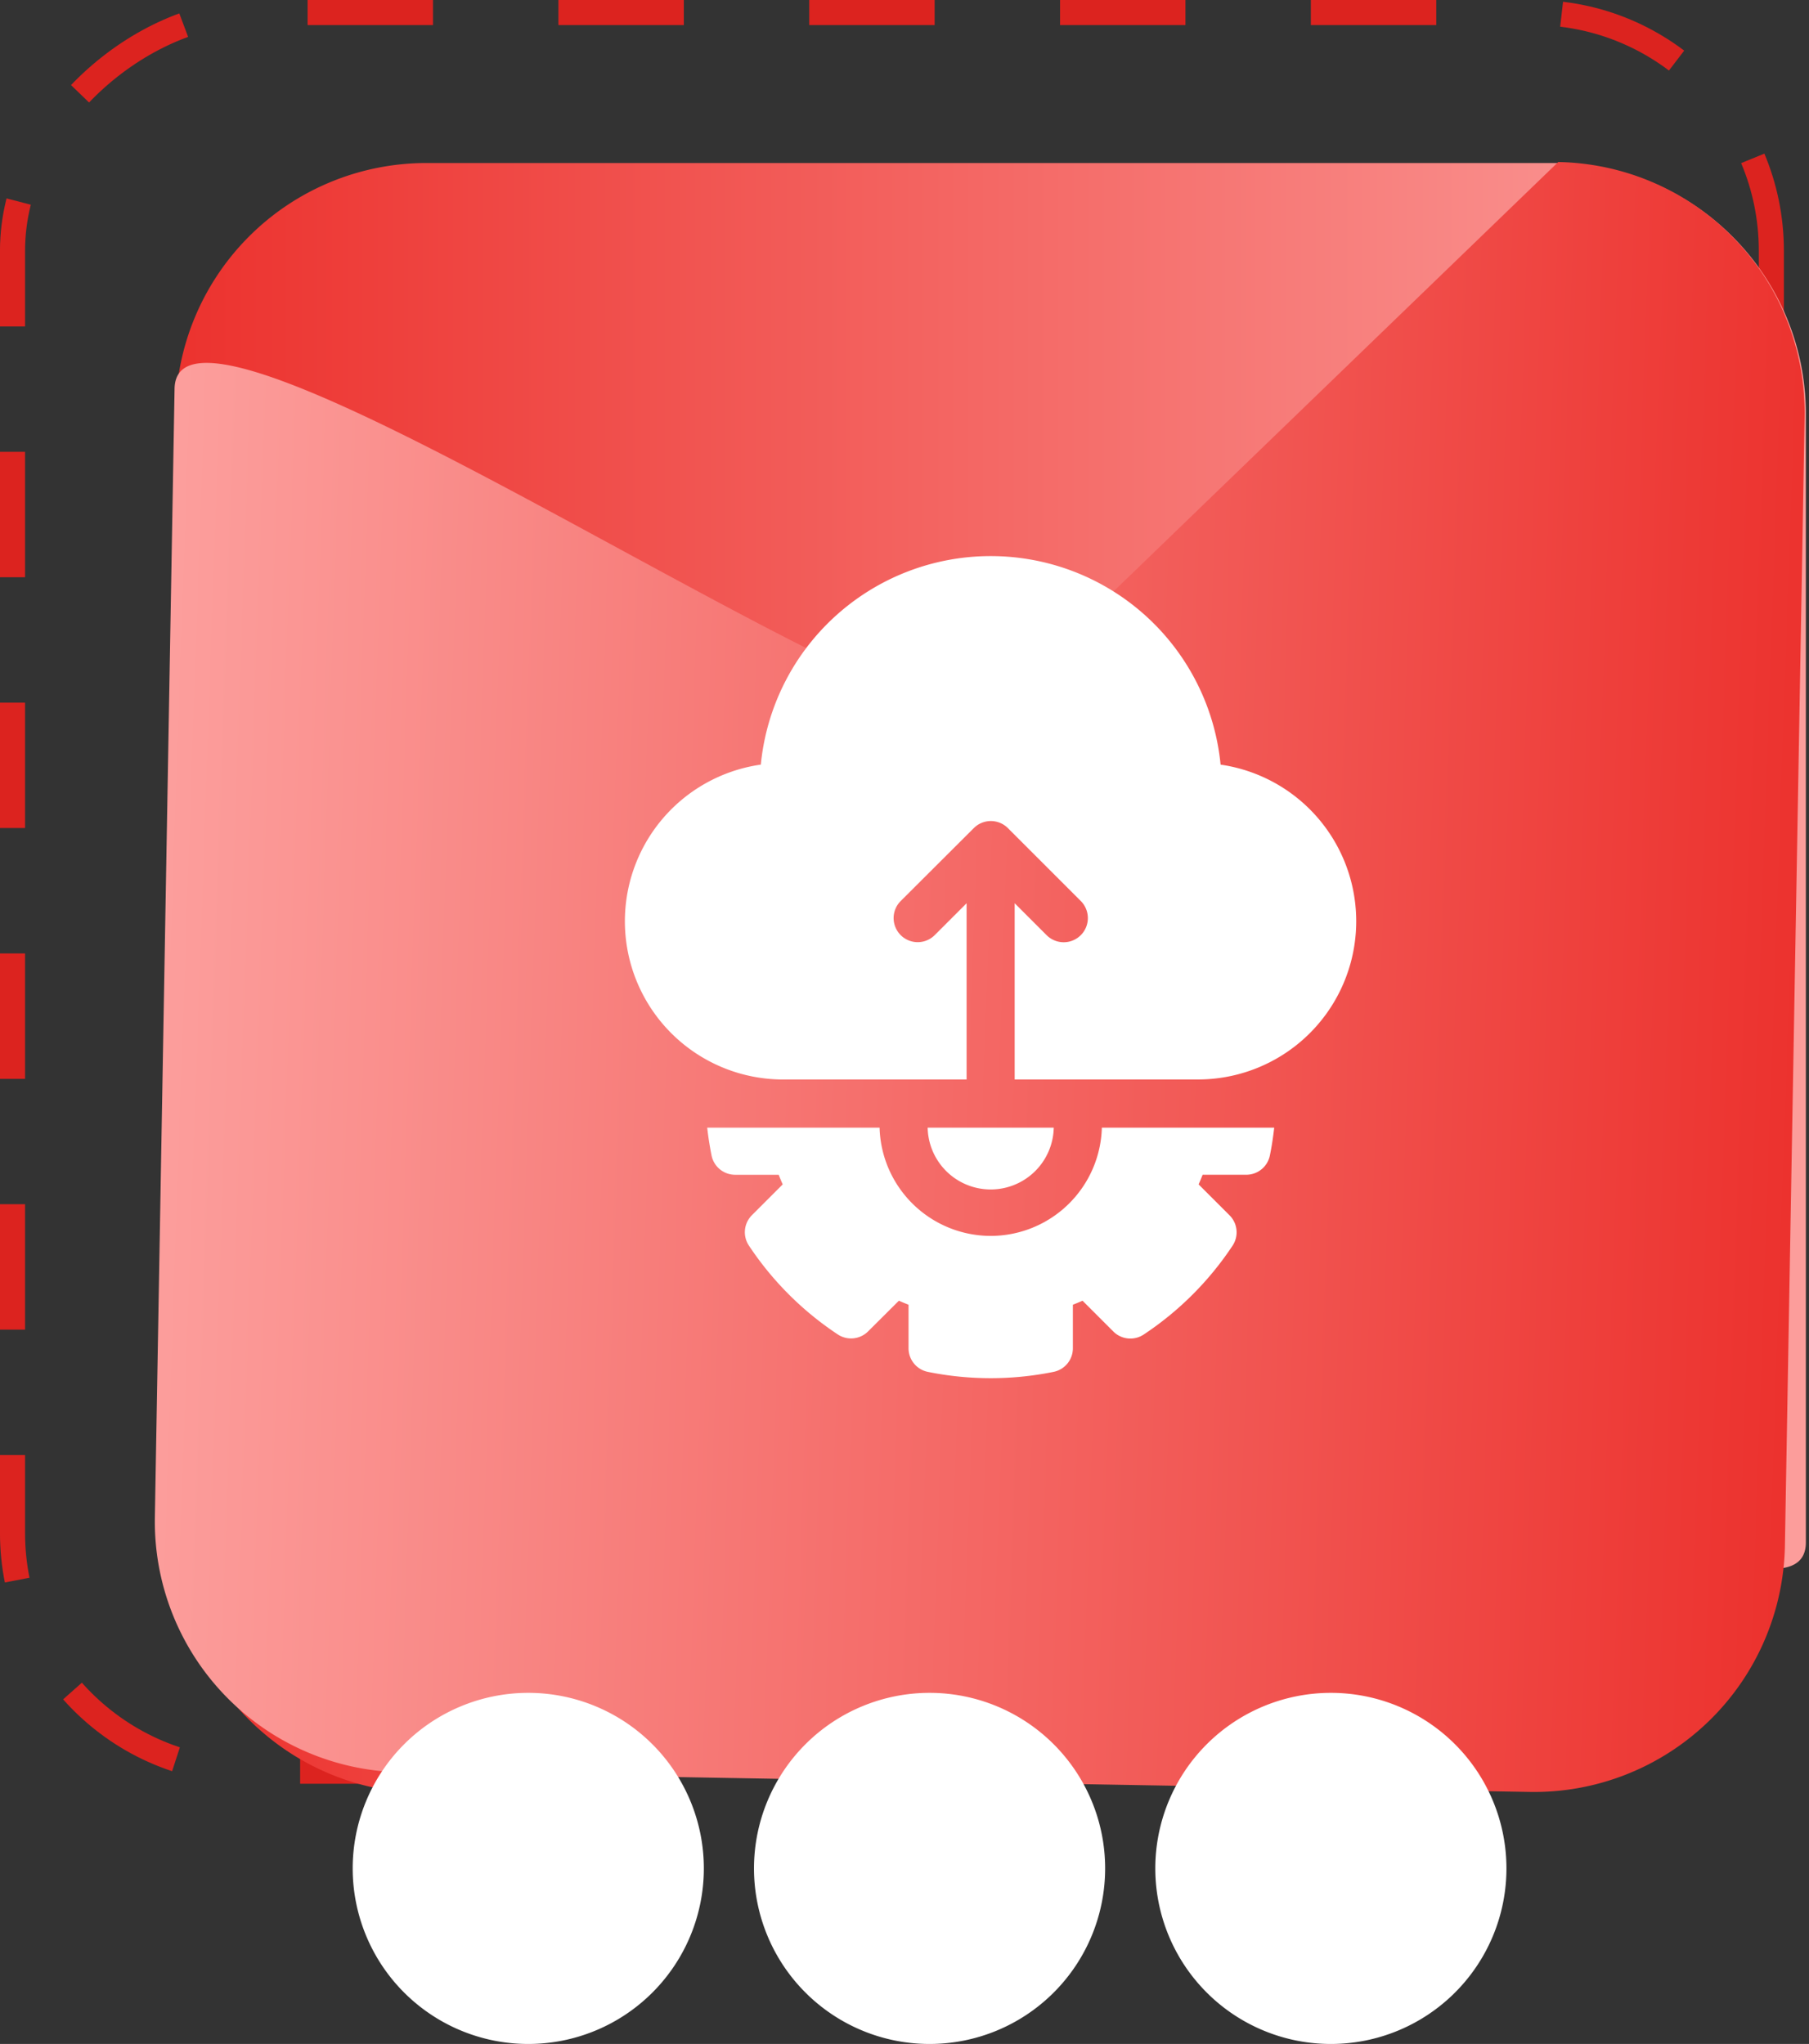 <svg xmlns="http://www.w3.org/2000/svg" xmlns:xlink="http://www.w3.org/1999/xlink" width="72.125" height="81.5" viewBox="0 0 72.125 81.5">
  <rect x="0" y="0" width="72.125" height="81.5" fill="#333333" stroke="none"/>
  <defs>
    <linearGradient id="linear-gradient" x1="0.5" x2="0.5" y2="1" gradientUnits="objectBoundingBox">
      <stop offset="0" stop-color="#fc9e9c"/>
      <stop offset="1" stop-color="#ec322e"/>
    </linearGradient>
  </defs>
  <g id="node-benefit-2" transform="translate(-165.938 -2294.426)">
    <g id="Rectangle_10344" data-name="Rectangle 10344" transform="translate(237.062 2294.426) rotate(90)" fill="none" stroke="#dc231f" stroke-width="1" stroke-dasharray="5">
      <rect width="71.125" height="71.125" rx="10" stroke="none"/>
      <rect x="0.5" y="0.5" width="70.125" height="70.125" rx="9.5" fill="none"/>
    </g>
    <path id="Path_6666" data-name="Path 6666" d="M10,0H55c5.523,0-12.5,26.977-12.5,32.5L65,55A10,10,0,0,1,55,65H10A10,10,0,0,1,0,55V10A10,10,0,0,1,10,0Z" transform="translate(237.938 2300.926) rotate(90)" fill="url(#linear-gradient)"/>
    <path id="Path_6667" data-name="Path 6667" d="M10,0H55c5.523,0-12.5,26.977-12.5,32.5L65,55A10,10,0,0,1,55,65H10A10,10,0,0,1,0,55V10A10,10,0,0,1,10,0Z" transform="translate(171.938 2364.917) rotate(-89)" fill="url(#linear-gradient)"/>
    <path id="Union_6" data-name="Union 6" d="M4042,716a7,7,0,1,1,7,7A7,7,0,0,1,4042,716Zm-16,0a7,7,0,1,1,7,7A7,7,0,0,1,4026,716Zm-16,0a7,7,0,1,1,7,7A7,7,0,0,1,4010,716Z" transform="translate(-3830 1652.926)" fill="#fff"/>
    <g id="api" transform="translate(162.664 2316.603)">
      <path id="Path_1116" data-name="Path 1116" d="M51.939,8.311a9.209,9.209,0,0,0-18.331,0A6.309,6.309,0,0,0,34.5,20.866h7.312V13.839l-1.27,1.27a.96.96,0,1,1-1.358-1.358L42.1,10.842a.96.96,0,0,1,1.358,0l2.909,2.909A.96.96,0,1,1,45,15.109l-1.271-1.271v7.027h7.312a6.309,6.309,0,0,0,.893-12.554Z" transform="translate(0)" fill="#fff"/>
      <path id="Path_1117" data-name="Path 1117" d="M221.759,356h-5.027a2.514,2.514,0,0,0,5.027,0Z" transform="translate(-176.472 -333.213)" fill="#fff"/>
      <path id="Path_1118" data-name="Path 1118" d="M90.711,360.316A4.439,4.439,0,0,1,86.28,356H79.408c.041.373.1.744.173,1.11a.96.96,0,0,0,.941.768h1.736q.075.194.16.384l-1.228,1.228a.96.96,0,0,0-.122,1.209,12.6,12.6,0,0,0,3.546,3.546.96.96,0,0,0,1.208-.122L87.05,362.9q.19.084.385.16v1.736a.96.96,0,0,0,.768.941,12.6,12.6,0,0,0,5.015,0,.96.96,0,0,0,.769-.941v-1.736q.194-.075.385-.16l1.228,1.228a.96.96,0,0,0,1.208.122,12.6,12.6,0,0,0,3.547-3.547.96.96,0,0,0-.122-1.209L99,358.262q.084-.19.16-.385H100.9a.96.96,0,0,0,.941-.768c.075-.366.131-.737.173-1.11H95.142A4.438,4.438,0,0,1,90.711,360.316Z" transform="translate(-47.937 -333.213)" fill="#fff"/>
    </g>
  </g>
</svg>
